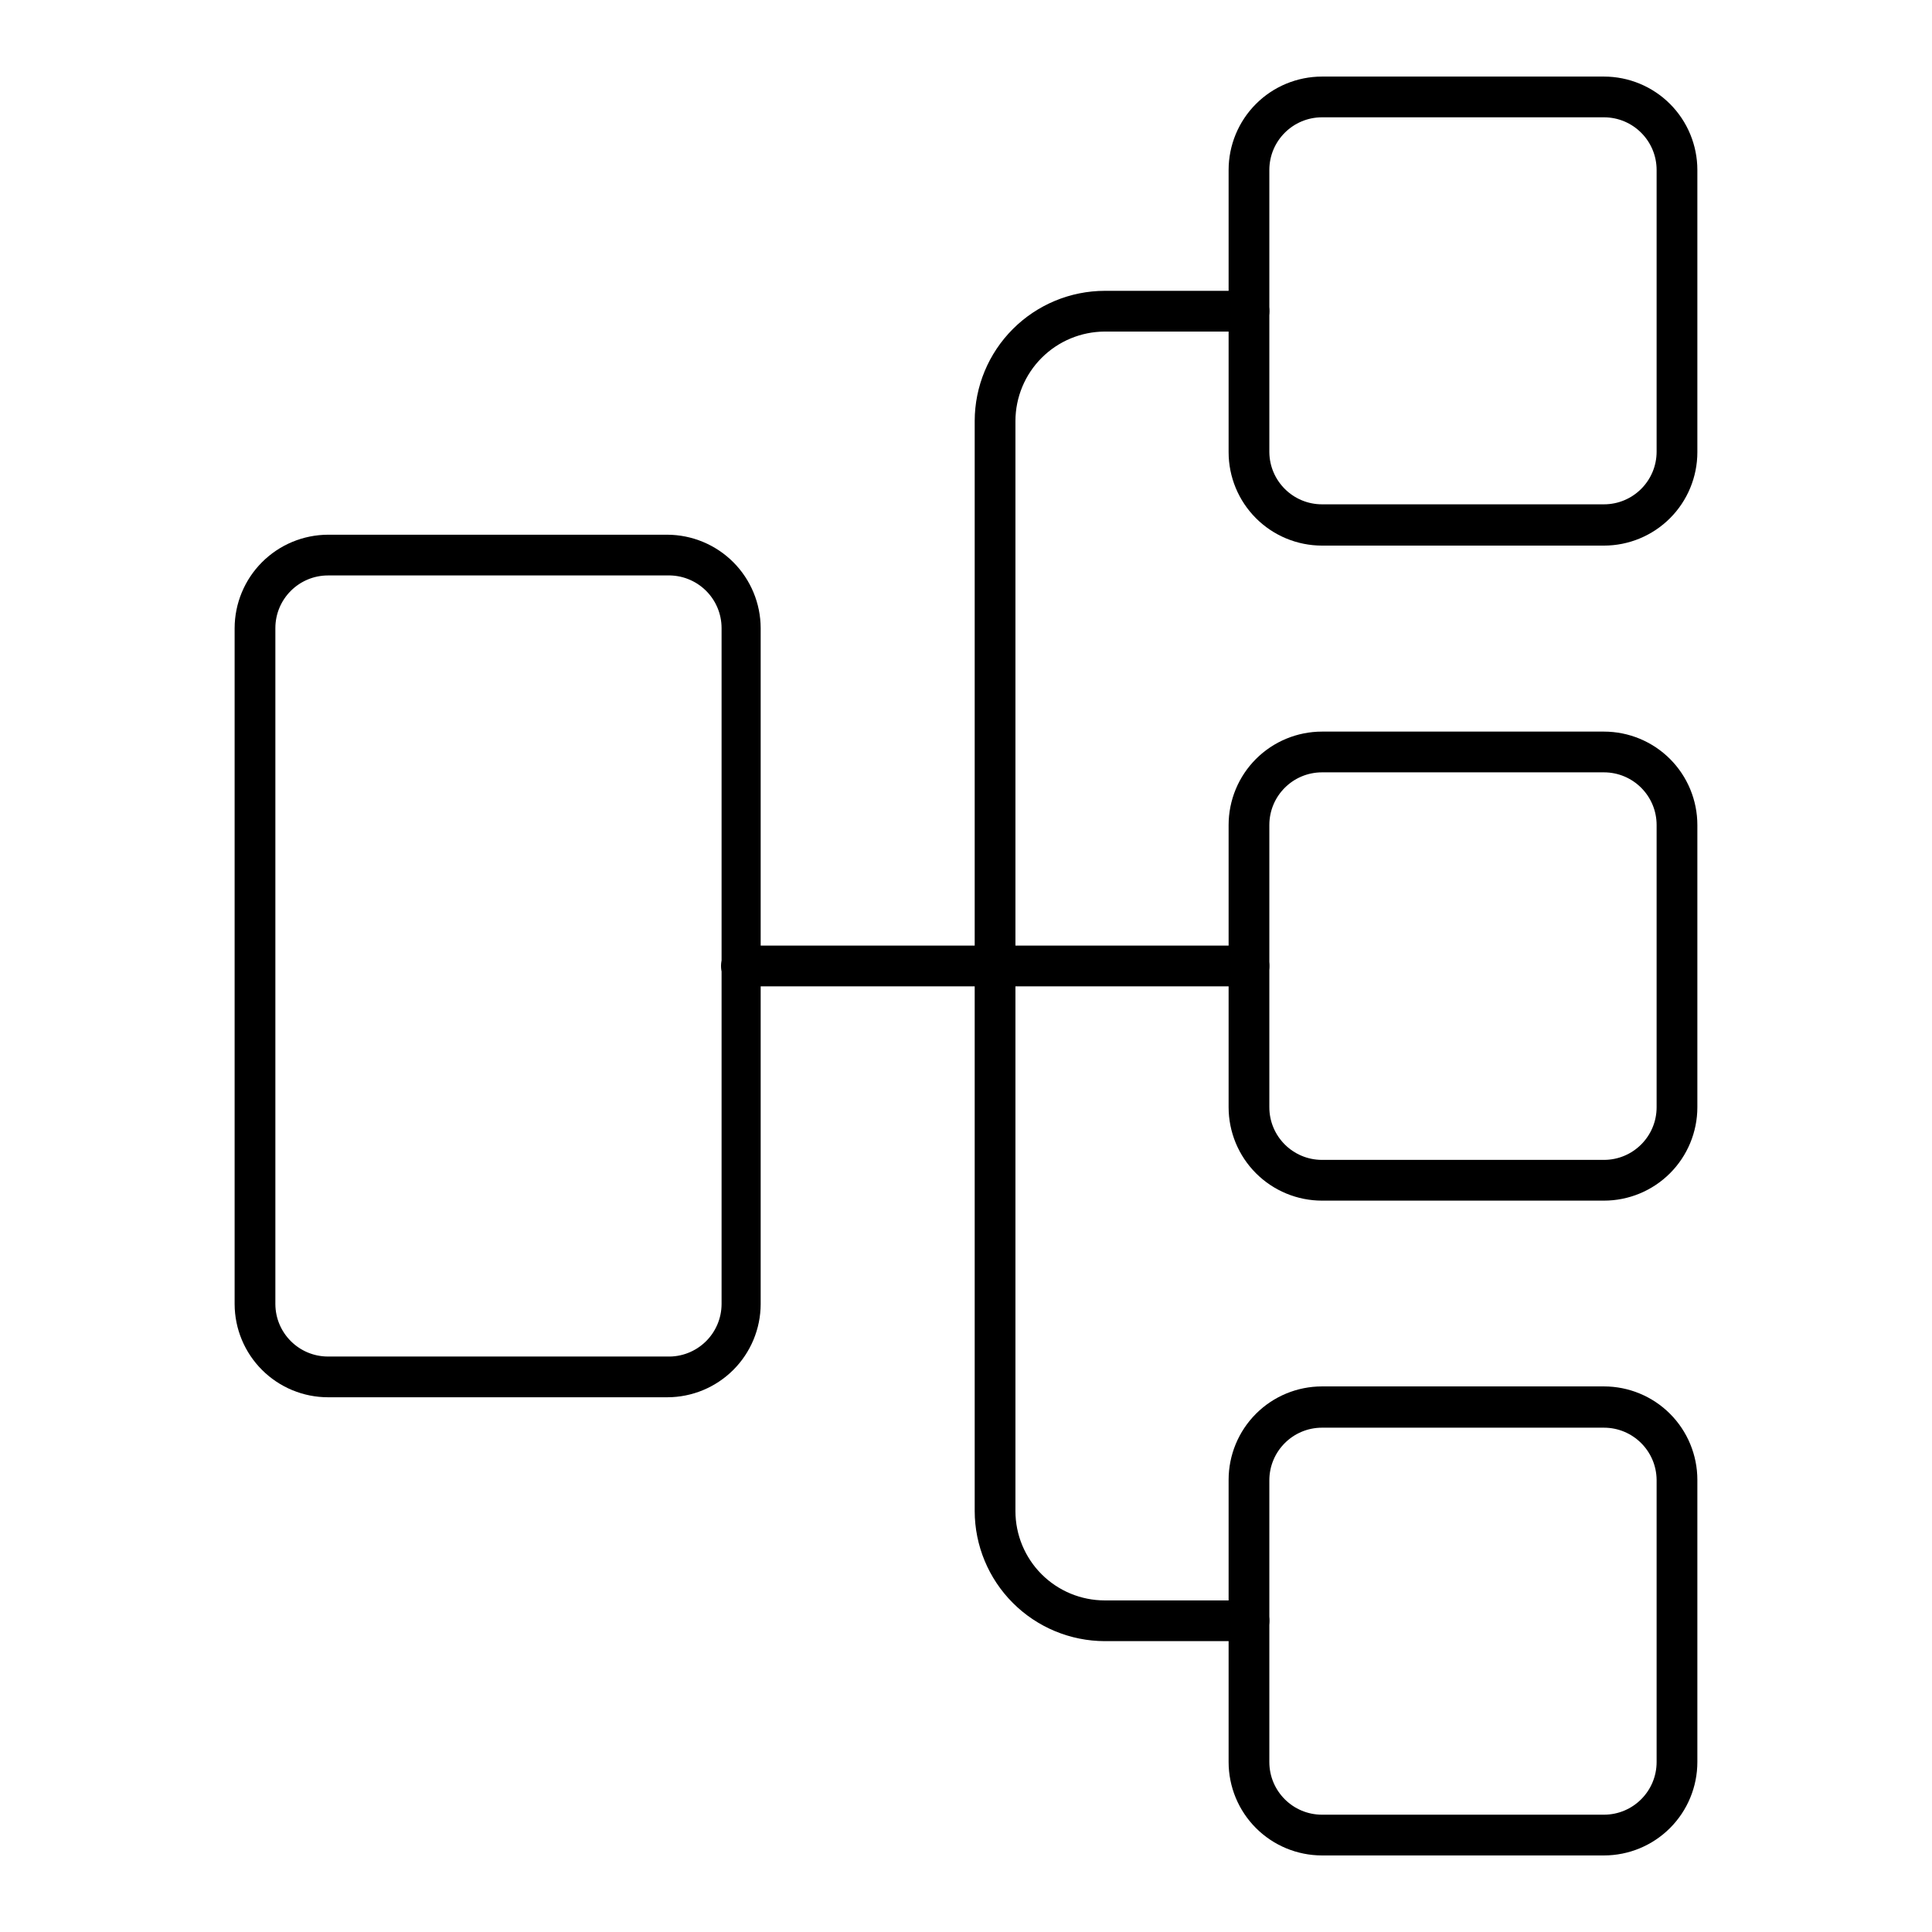 <?xml version="1.0" encoding="UTF-8"?>
<!-- Uploaded to: SVG Repo, www.svgrepo.com, Generator: SVG Repo Mixer Tools -->
<svg fill="#000000" width="800px" height="800px" version="1.1" viewBox="144 144 512 512" xmlns="http://www.w3.org/2000/svg">
 <g>
  <path d="m475 578.92h-38.219c-9.137-0.02-17.895-3.656-24.355-10.117-6.465-6.461-10.102-15.219-10.121-24.355v-288.9c0.02-9.141 3.656-17.898 10.121-24.359 6.461-6.461 15.219-10.098 24.355-10.117h38.219c2.981 0 5.394 2.418 5.394 5.398 0 2.981-2.414 5.398-5.394 5.398h-38.219c-6.273 0.02-12.285 2.519-16.723 6.957-4.438 4.434-6.938 10.445-6.957 16.723v288.9c0 6.277 2.496 12.301 6.934 16.742 4.441 4.441 10.465 6.934 16.746 6.934h38.219c2.981 0 5.394 2.418 5.394 5.398 0 2.984-2.414 5.398-5.394 5.398z"/>
  <path d="m475 405.39h-134.52c-2.981 0-5.398-2.414-5.398-5.394 0-2.984 2.418-5.398 5.398-5.398h134.52c2.981 0 5.394 2.414 5.394 5.398 0 2.981-2.414 5.394-5.394 5.394z"/>
  <path d="m569.06 288.59h-74.707c-6.566 0-12.863-2.609-17.508-7.254-4.644-4.641-7.25-10.941-7.25-17.508v-74.777c0-6.566 2.606-12.863 7.25-17.508 4.644-4.644 10.941-7.25 17.508-7.25h74.707c6.566 0 12.863 2.606 17.508 7.25 4.641 4.644 7.25 10.941 7.25 17.508v74.777c0 6.566-2.609 12.867-7.25 17.508-4.644 4.644-10.941 7.254-17.508 7.254zm-74.707-113.5c-7.711 0-13.965 6.254-13.965 13.965v74.777c0.082 7.656 6.309 13.82 13.965 13.82h74.707c7.711 0 13.961-6.25 13.961-13.961v-74.637c0-7.711-6.25-13.965-13.961-13.965z"/>
  <path d="m569.06 462.18h-74.707c-6.566 0-12.863-2.609-17.508-7.254-4.644-4.641-7.25-10.938-7.25-17.504v-74.781c0-6.566 2.606-12.863 7.25-17.508 4.644-4.641 10.941-7.25 17.508-7.25h74.707c6.566 0 12.863 2.609 17.508 7.25 4.641 4.644 7.25 10.941 7.25 17.508v74.781c0 6.566-2.609 12.863-7.25 17.504-4.644 4.644-10.941 7.254-17.508 7.254zm-74.707-113.5c-7.711 0-13.965 6.25-13.965 13.961v74.781c0 7.711 6.254 13.961 13.965 13.961h74.707c7.711 0 13.961-6.25 13.961-13.961v-74.781c0-7.711-6.25-13.961-13.961-13.961z"/>
  <path d="m320.83 514.29h-89.895c-6.555 0-12.84-2.602-17.48-7.227-4.641-4.629-7.258-10.906-7.277-17.461v-179.14c0.02-6.562 2.633-12.848 7.273-17.488 4.637-4.637 10.926-7.25 17.484-7.269h89.895c6.562 0.02 12.848 2.633 17.488 7.269 4.637 4.641 7.25 10.926 7.269 17.488v179.14c-0.02 6.555-2.637 12.832-7.277 17.461-4.641 4.625-10.926 7.227-17.48 7.227zm-89.895-217.79c-7.711 0-13.961 6.254-13.961 13.965v179.14c0.039 7.684 6.277 13.891 13.961 13.891h89.895c3.766 0.117 7.418-1.293 10.129-3.91 2.711-2.613 4.25-6.215 4.266-9.98v-179.14c0.004-3.781-1.527-7.398-4.242-10.031-2.711-2.629-6.375-4.051-10.152-3.934z"/>
  <path d="m569.06 635.71h-74.707c-6.566 0-12.863-2.609-17.508-7.254-4.644-4.641-7.25-10.941-7.25-17.508v-74.777c0-6.566 2.606-12.863 7.25-17.508 4.644-4.644 10.941-7.25 17.508-7.25h74.707c6.566 0 12.863 2.606 17.508 7.25 4.641 4.644 7.25 10.941 7.25 17.508v74.777c0 6.566-2.609 12.867-7.25 17.508-4.644 4.644-10.941 7.254-17.508 7.254zm-74.707-113.36c-7.711 0-13.965 6.254-13.965 13.965v74.633c0 7.715 6.254 13.965 13.965 13.965h74.707c7.711 0 13.961-6.25 13.961-13.965v-74.777c-0.078-7.656-6.305-13.82-13.961-13.82z"/>
 </g>
</svg>